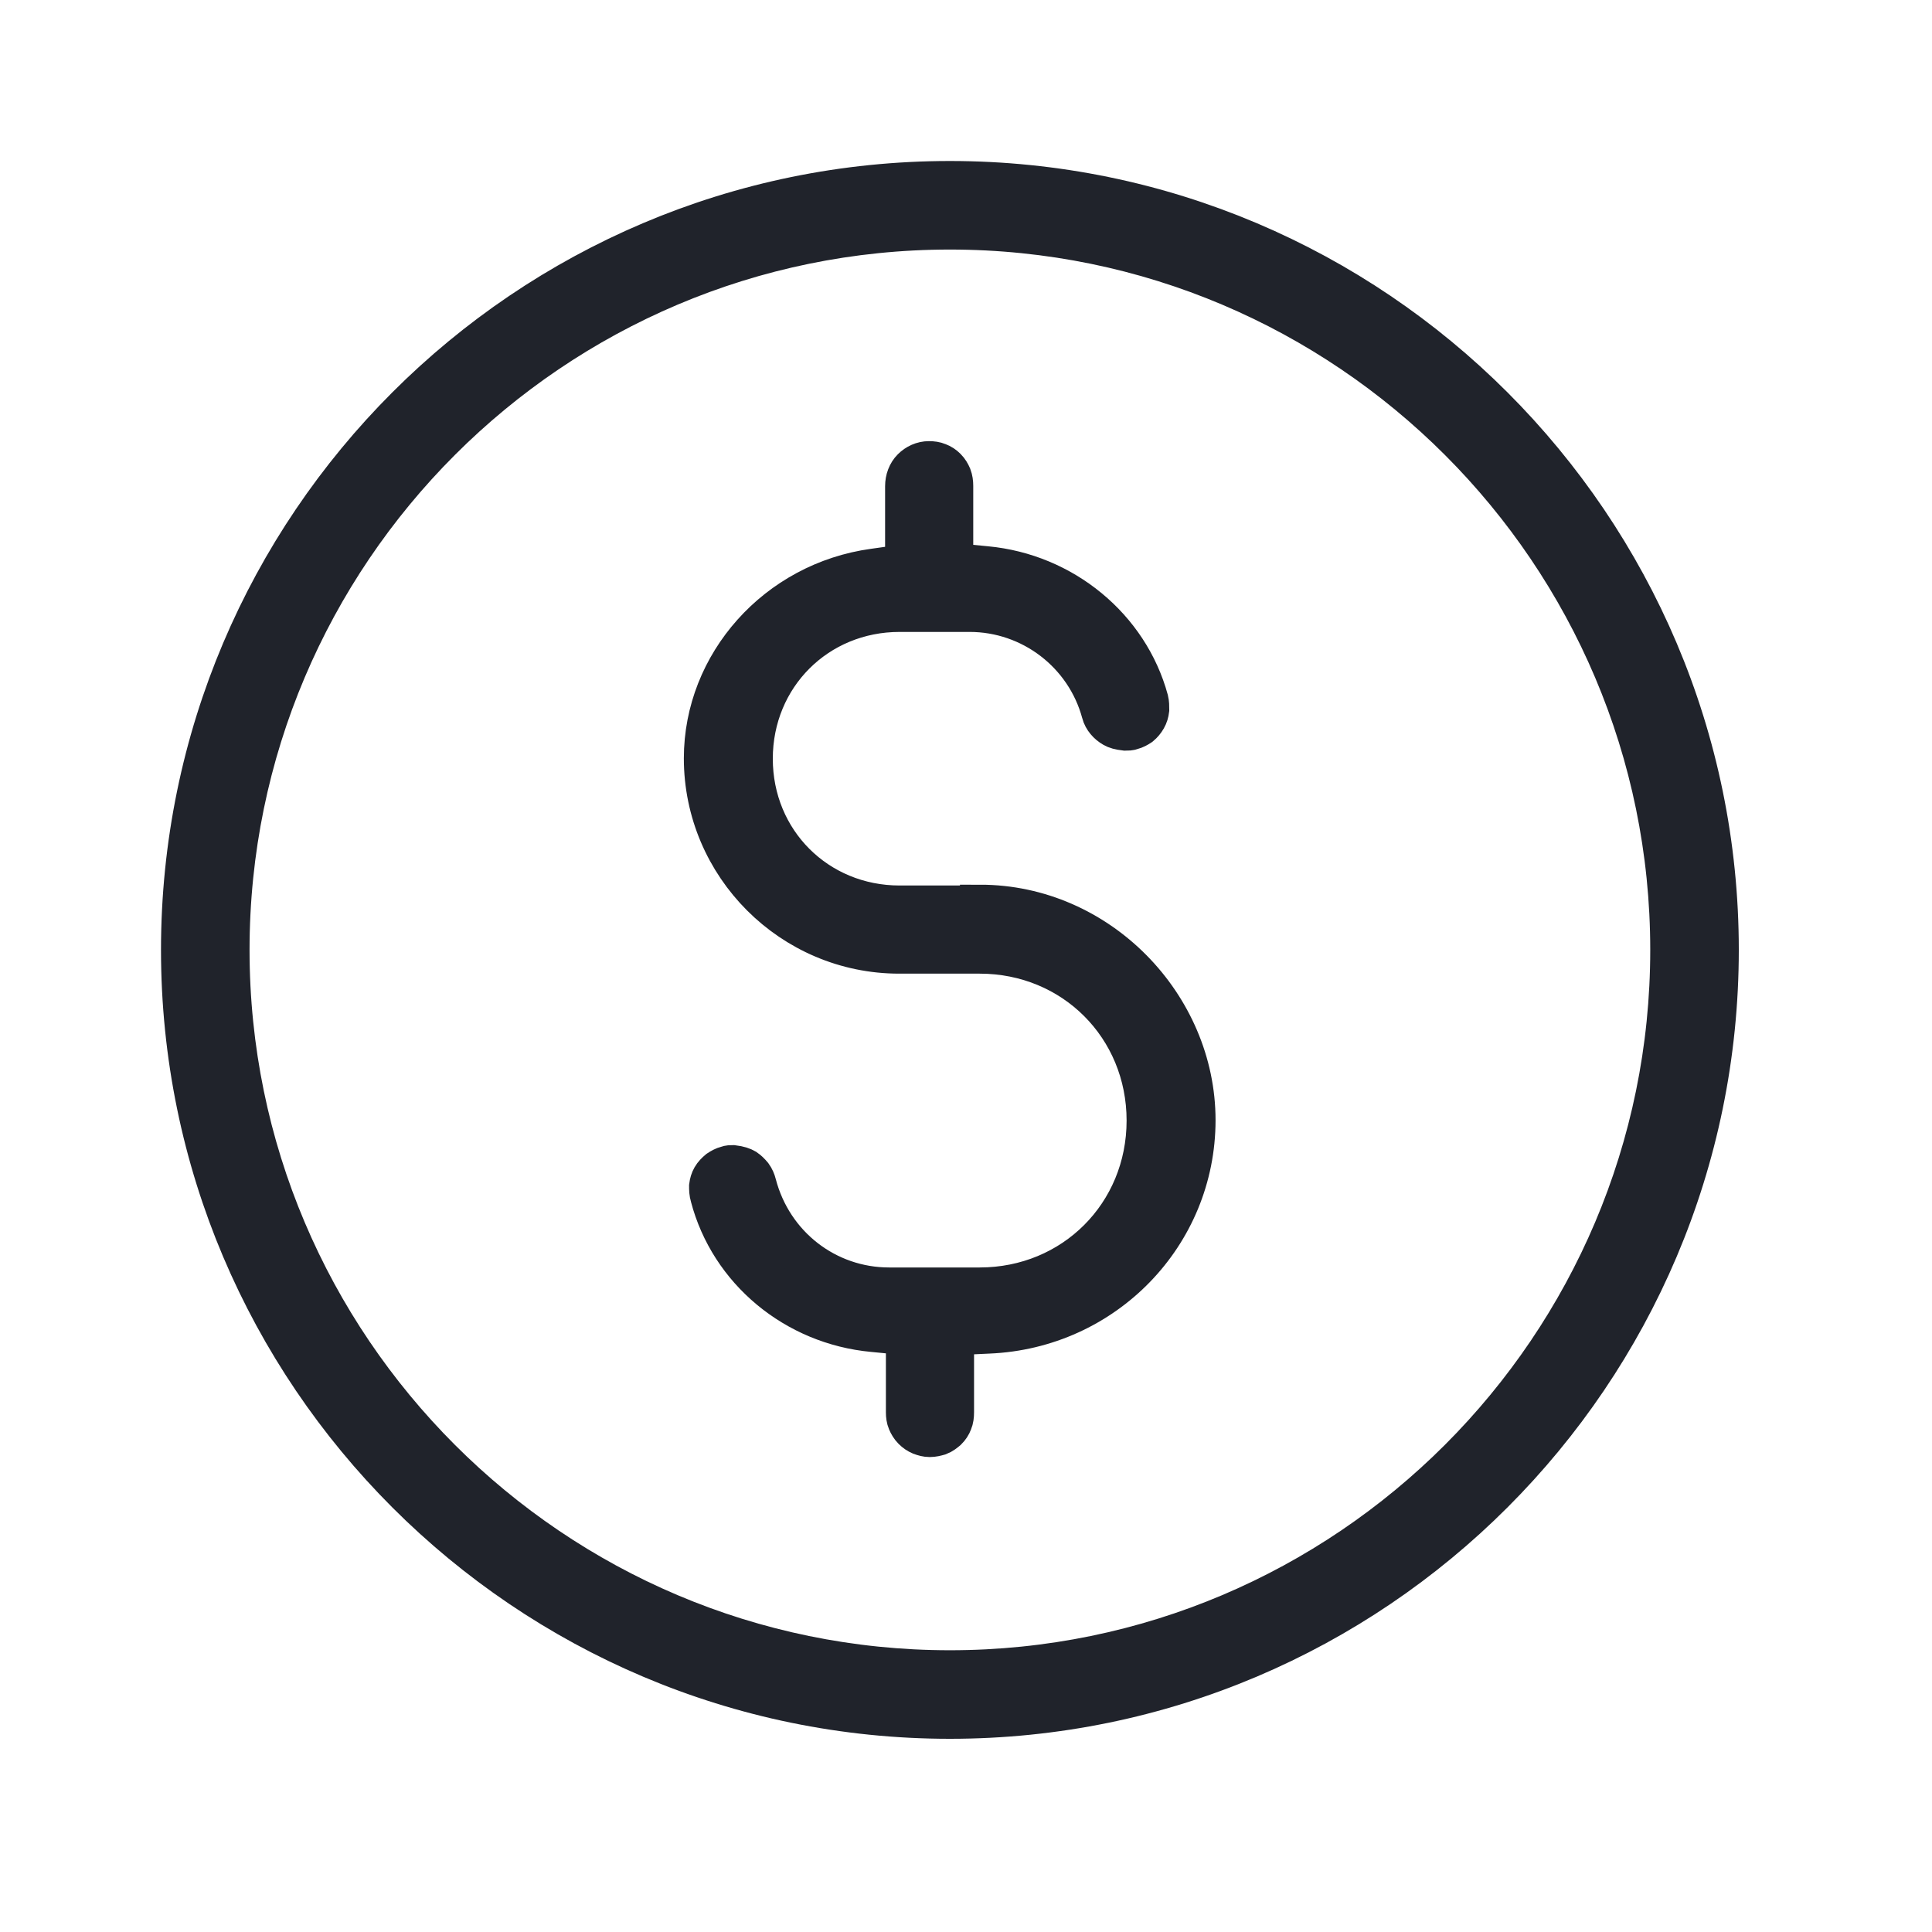<svg width="48" height="48" viewBox="0 0 48 48" fill="none" xmlns="http://www.w3.org/2000/svg">
<g clip-path="url(#clip0_700_6464)">
<path d="M23.6 4.5C13.07 4.5 4.5 13.07 4.5 23.6C4.5 34.13 13.07 42.7 23.6 42.7C34.13 42.7 42.7 34.13 42.7 23.6C42.7 13.07 34.13 4.5 23.6 4.5ZM23.6 41.5C13.73 41.5 5.7 33.47 5.7 23.6C5.7 13.73 13.73 5.7 23.6 5.7C33.47 5.7 41.5 13.73 41.5 23.6C41.5 33.47 33.47 41.5 23.6 41.5Z" fill="#20232B" stroke="#20232B" stroke-miterlimit="10"/>
<path d="M24.35 22.5H22.35C20.3 22.5 18.7 20.9 18.7 18.85C18.7 16.8 20.3 15.2 22.35 15.2H23.19H23.26H24.09C25.62 15.2 26.97 16.23 27.37 17.71C27.39 17.79 27.43 17.86 27.48 17.92C27.53 17.98 27.59 18.03 27.66 18.07C27.73 18.11 27.8 18.13 27.96 18.15C28.01 18.15 28.07 18.15 28.12 18.13C28.2 18.11 28.27 18.07 28.33 18.03C28.39 17.98 28.44 17.92 28.48 17.85C28.52 17.78 28.54 17.71 28.55 17.63C28.55 17.55 28.55 17.47 28.53 17.39C28.04 15.59 26.42 14.25 24.5 14.07L23.68 13.99V12.07C23.68 11.99 23.67 11.91 23.64 11.83C23.61 11.76 23.57 11.69 23.51 11.63C23.45 11.57 23.39 11.53 23.31 11.5C23.24 11.47 23.16 11.46 23.08 11.46C22.92 11.46 22.77 11.53 22.66 11.64C22.55 11.75 22.49 11.91 22.49 12.08V14.02L21.71 14.13C19.3 14.46 17.49 16.49 17.49 18.84C17.49 21.51 19.67 23.69 22.34 23.69H24.34C26.67 23.69 28.49 25.51 28.49 27.84C28.49 30.17 26.67 31.99 24.34 31.99H22.09C20.54 31.99 19.19 30.95 18.79 29.42C18.77 29.34 18.74 29.27 18.69 29.2C18.64 29.14 18.58 29.08 18.52 29.04C18.45 29 18.37 28.97 18.21 28.95C18.16 28.95 18.11 28.95 18.06 28.97C17.98 28.99 17.91 29.03 17.85 29.07C17.79 29.12 17.73 29.18 17.69 29.25C17.65 29.32 17.63 29.39 17.62 29.47C17.62 29.55 17.62 29.63 17.65 29.73C18.13 31.56 19.75 32.91 21.69 33.09L22.51 33.17V35.09C22.51 35.17 22.52 35.25 22.55 35.32C22.58 35.39 22.62 35.46 22.68 35.52C22.74 35.58 22.8 35.62 22.87 35.65C22.95 35.68 23.02 35.7 23.1 35.7C23.18 35.7 23.26 35.68 23.33 35.66C23.41 35.63 23.47 35.58 23.53 35.53C23.59 35.47 23.63 35.41 23.66 35.33C23.69 35.26 23.7 35.18 23.7 35.08V33.17L24.56 33.13C27.44 33.01 29.7 30.68 29.7 27.83C29.7 24.98 27.3 22.48 24.35 22.48V22.5Z" fill="#20232B" stroke="#20232B" stroke-miterlimit="10"/>
</g>
<defs>
<clipPath id="clip0_700_6464">
<rect width="39.2" height="39.2" fill="white" transform="translate(4 4)"/>
</clipPath>
</defs>
</svg>
